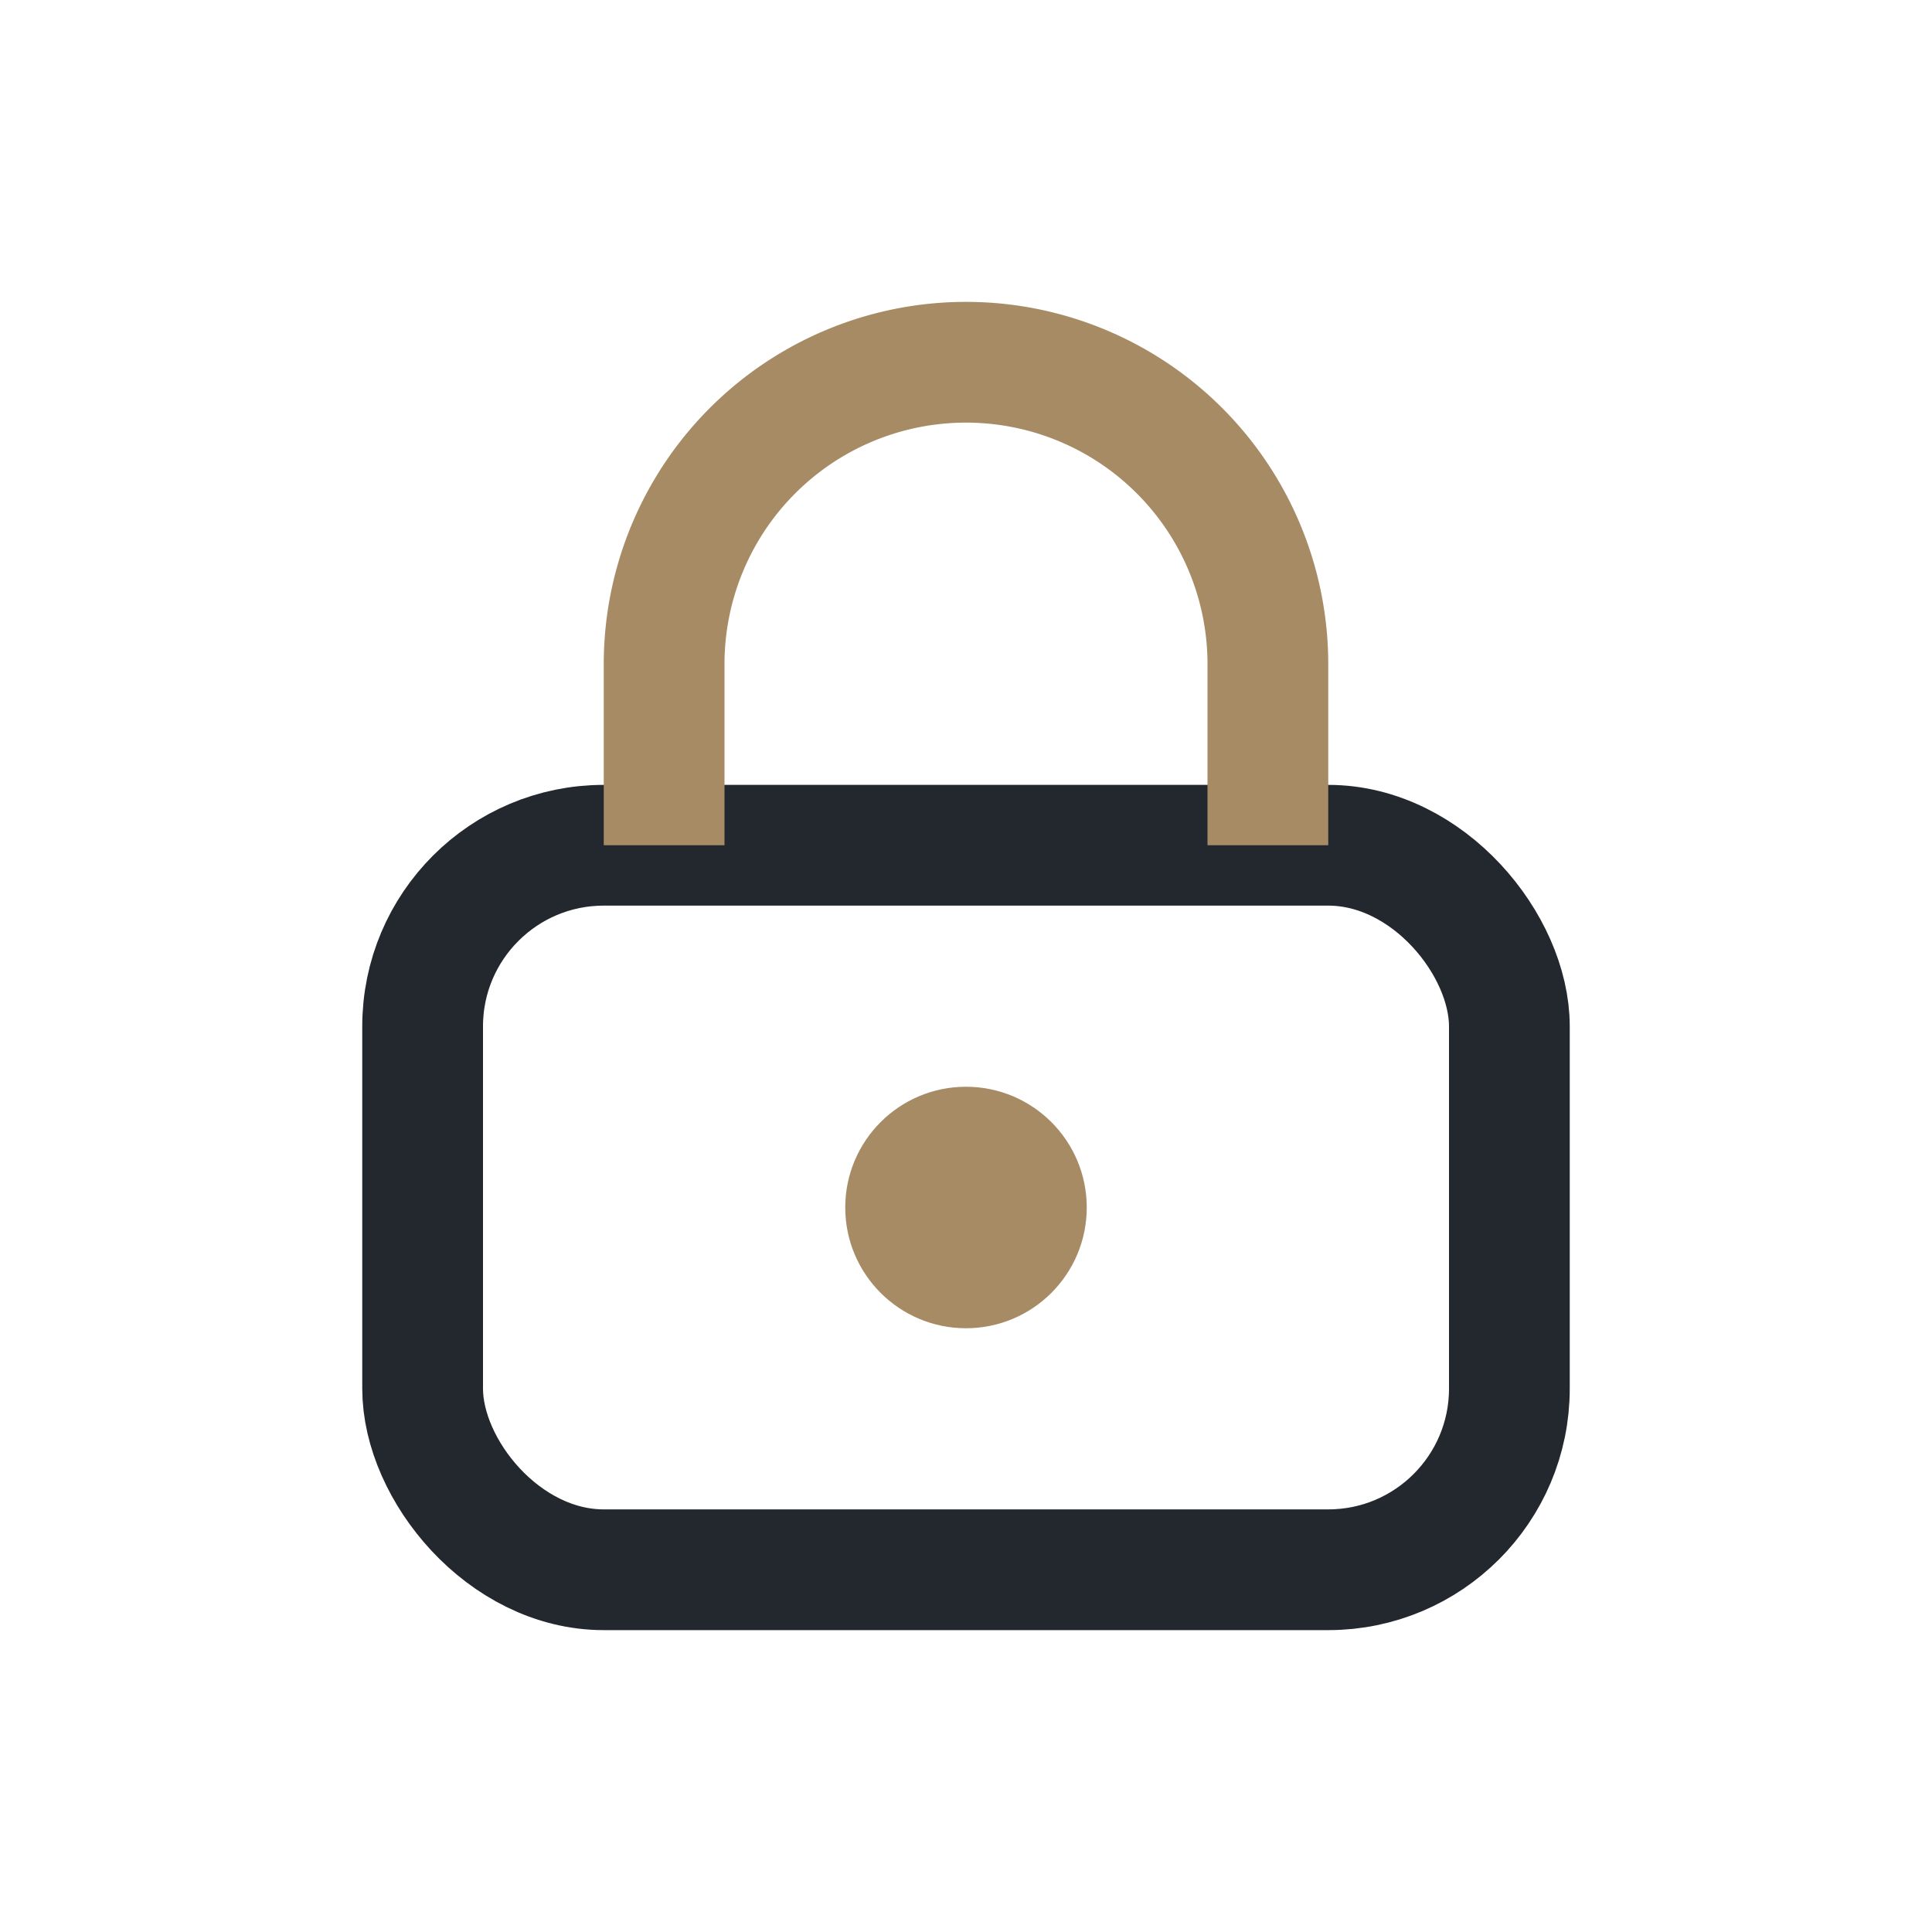 <?xml version="1.0" encoding="UTF-8"?>
<svg xmlns="http://www.w3.org/2000/svg" width="32" height="32" viewBox="0 0 32 32"><rect x="7" y="14" width="18" height="12" rx="3" fill="none" stroke="#23282F" stroke-width="2"/><path d="M11 14V11a5 5 0 0 1 10 0v3" fill="none" stroke="#A78B65" stroke-width="2"/><circle cx="16" cy="20" r="2" fill="#A78B65"/></svg>